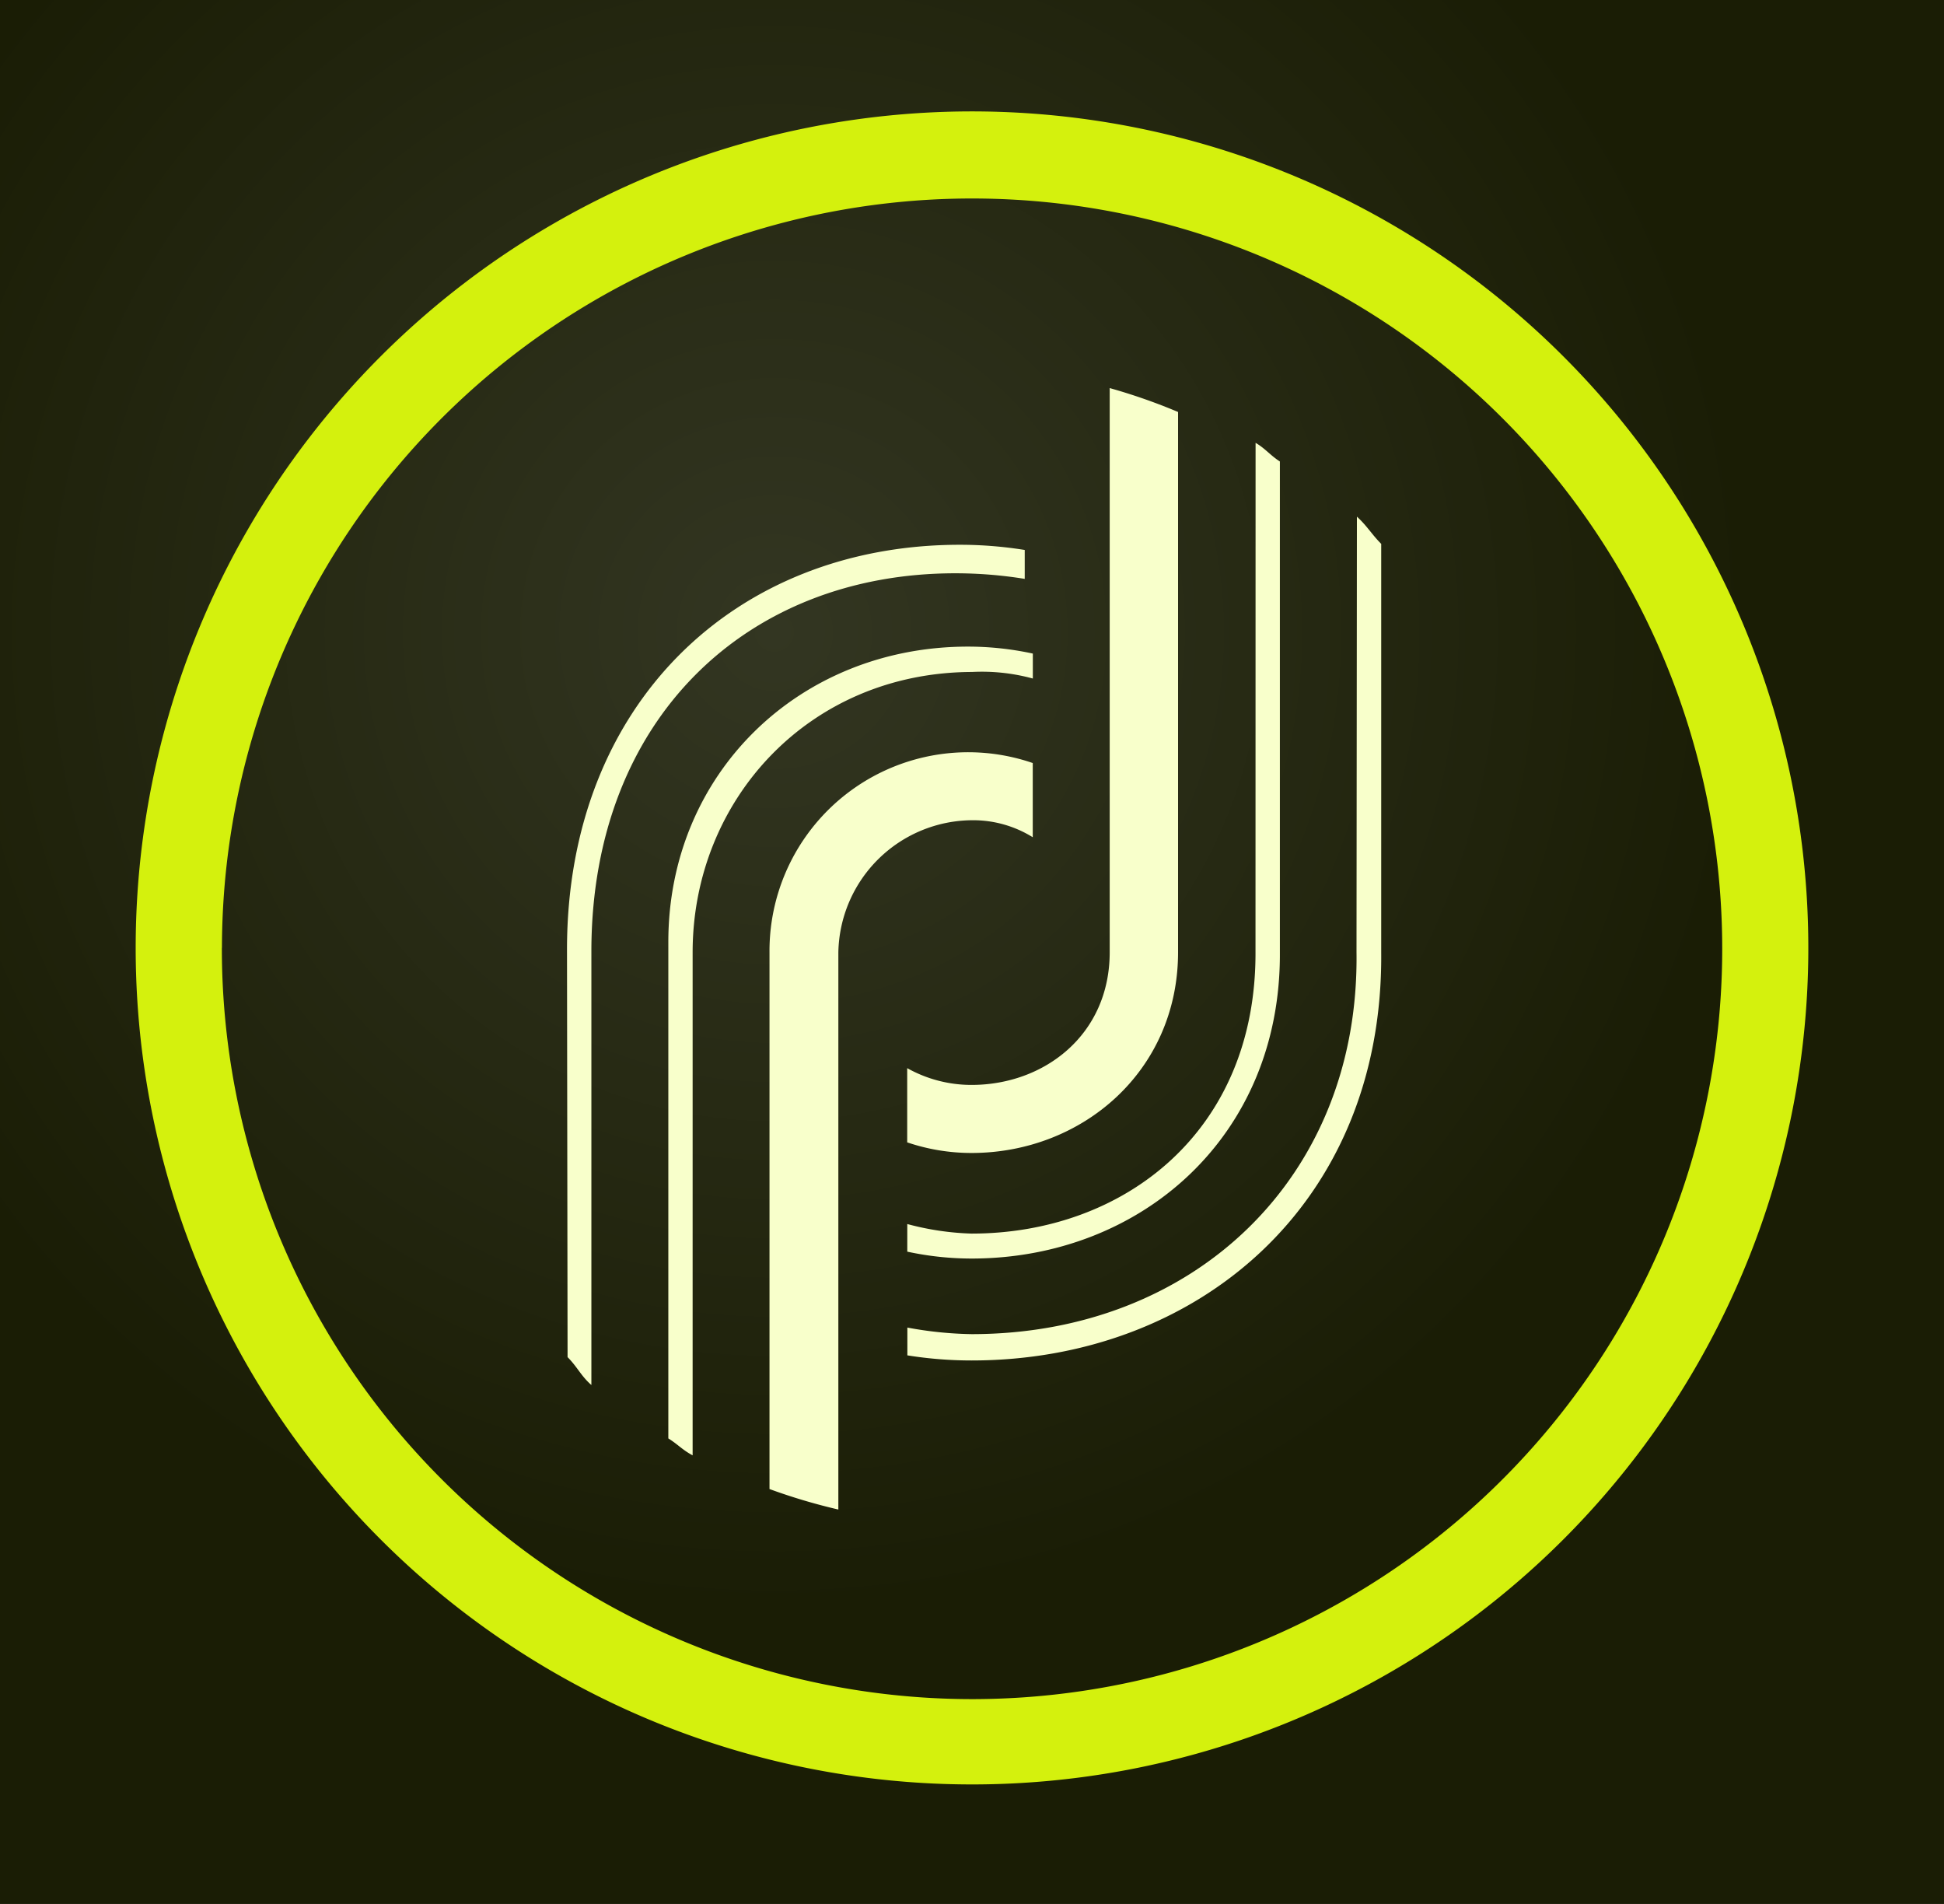 <svg id="Brush" xmlns="http://www.w3.org/2000/svg" xmlns:xlink="http://www.w3.org/1999/xlink" viewBox="0 0 240 235"><rect x="0" y="0" width="240" height="235" fill="#808080" stroke="none"/><defs><radialGradient id="radial-gradient" cx="97.71" cy="81.62" r="143.79" gradientTransform="translate(-10.91 -10.93) scale(1.09 1.09)" gradientUnits="userSpaceOnUse"><stop offset="0" stop-color="#333622"/><stop offset="0.77" stop-color="#1a1d05"/></radialGradient></defs><title>Artboard 1 copy 3</title><rect width="240" height="235" fill="url(#radial-gradient)"/><path d="M16.75,117A103.25,103.25,0,1,0,120,13.75,103.25,103.25,0,0,0,16.75,117Zm10.65,0A92.61,92.61,0,1,1,120,209.72,92.66,92.66,0,0,1,27.39,117Z" fill="#d4f10d" fill-rule="evenodd"/><path d="M119.94,133.91a16.22,16.22,0,0,1-7.94-2.07V141a24.69,24.69,0,0,0,7.94,1.31c13.64,0,25.5-10.08,25.5-24.79V50.85A71.88,71.88,0,0,0,137,47.9v69.64C137,127.7,128.95,133.91,119.94,133.91Zm.2-32.67a13.94,13.94,0,0,1,7.36,2.1V94.18A24.53,24.53,0,0,0,95,117.6v66.19a72.58,72.58,0,0,0,8.5,2.53V117.55A16.62,16.62,0,0,1,120.14,101.24ZM155,117.41c.13,22.25-16.25,34.85-35.05,34.85a34.26,34.26,0,0,1-7.94-1.18v3.41a37.76,37.76,0,0,0,7.94.85c20.83,0,38.18-15,38.06-37.77,0-.47,0-60.61,0-60.61-1.2-.77-1.8-1.6-3-2.3ZM120,82.94a23.85,23.85,0,0,1,7.51.81V80.67a37.86,37.86,0,0,0-8-.86c-20.82,0-37,15.64-37,36.46v61.27c1.2.75,1.72,1.41,3,2.09V117.55C85.51,98.76,99.84,83,120,82.94Zm47.47,34.57c.39,27.85-20.09,47.16-47.51,47.16a46.82,46.82,0,0,1-7.94-.81v3.43a50.14,50.14,0,0,0,7.94.63c27.77,0,50.83-19.2,50.56-50.34,0-.31,0-50.45,0-50.45-1.19-1.2-1.77-2.25-3-3.36Zm-97.4,50c1.18,1.17,1.68,2.35,2.94,3.44v-53.8c.13-28.47,19.2-46.39,44.94-46.39a53.69,53.69,0,0,1,8.56.69V67.88a50.6,50.6,0,0,0-8-.64C90.75,67.24,70,86.9,70,117.19Z" fill="#f8ffcb"/></svg>